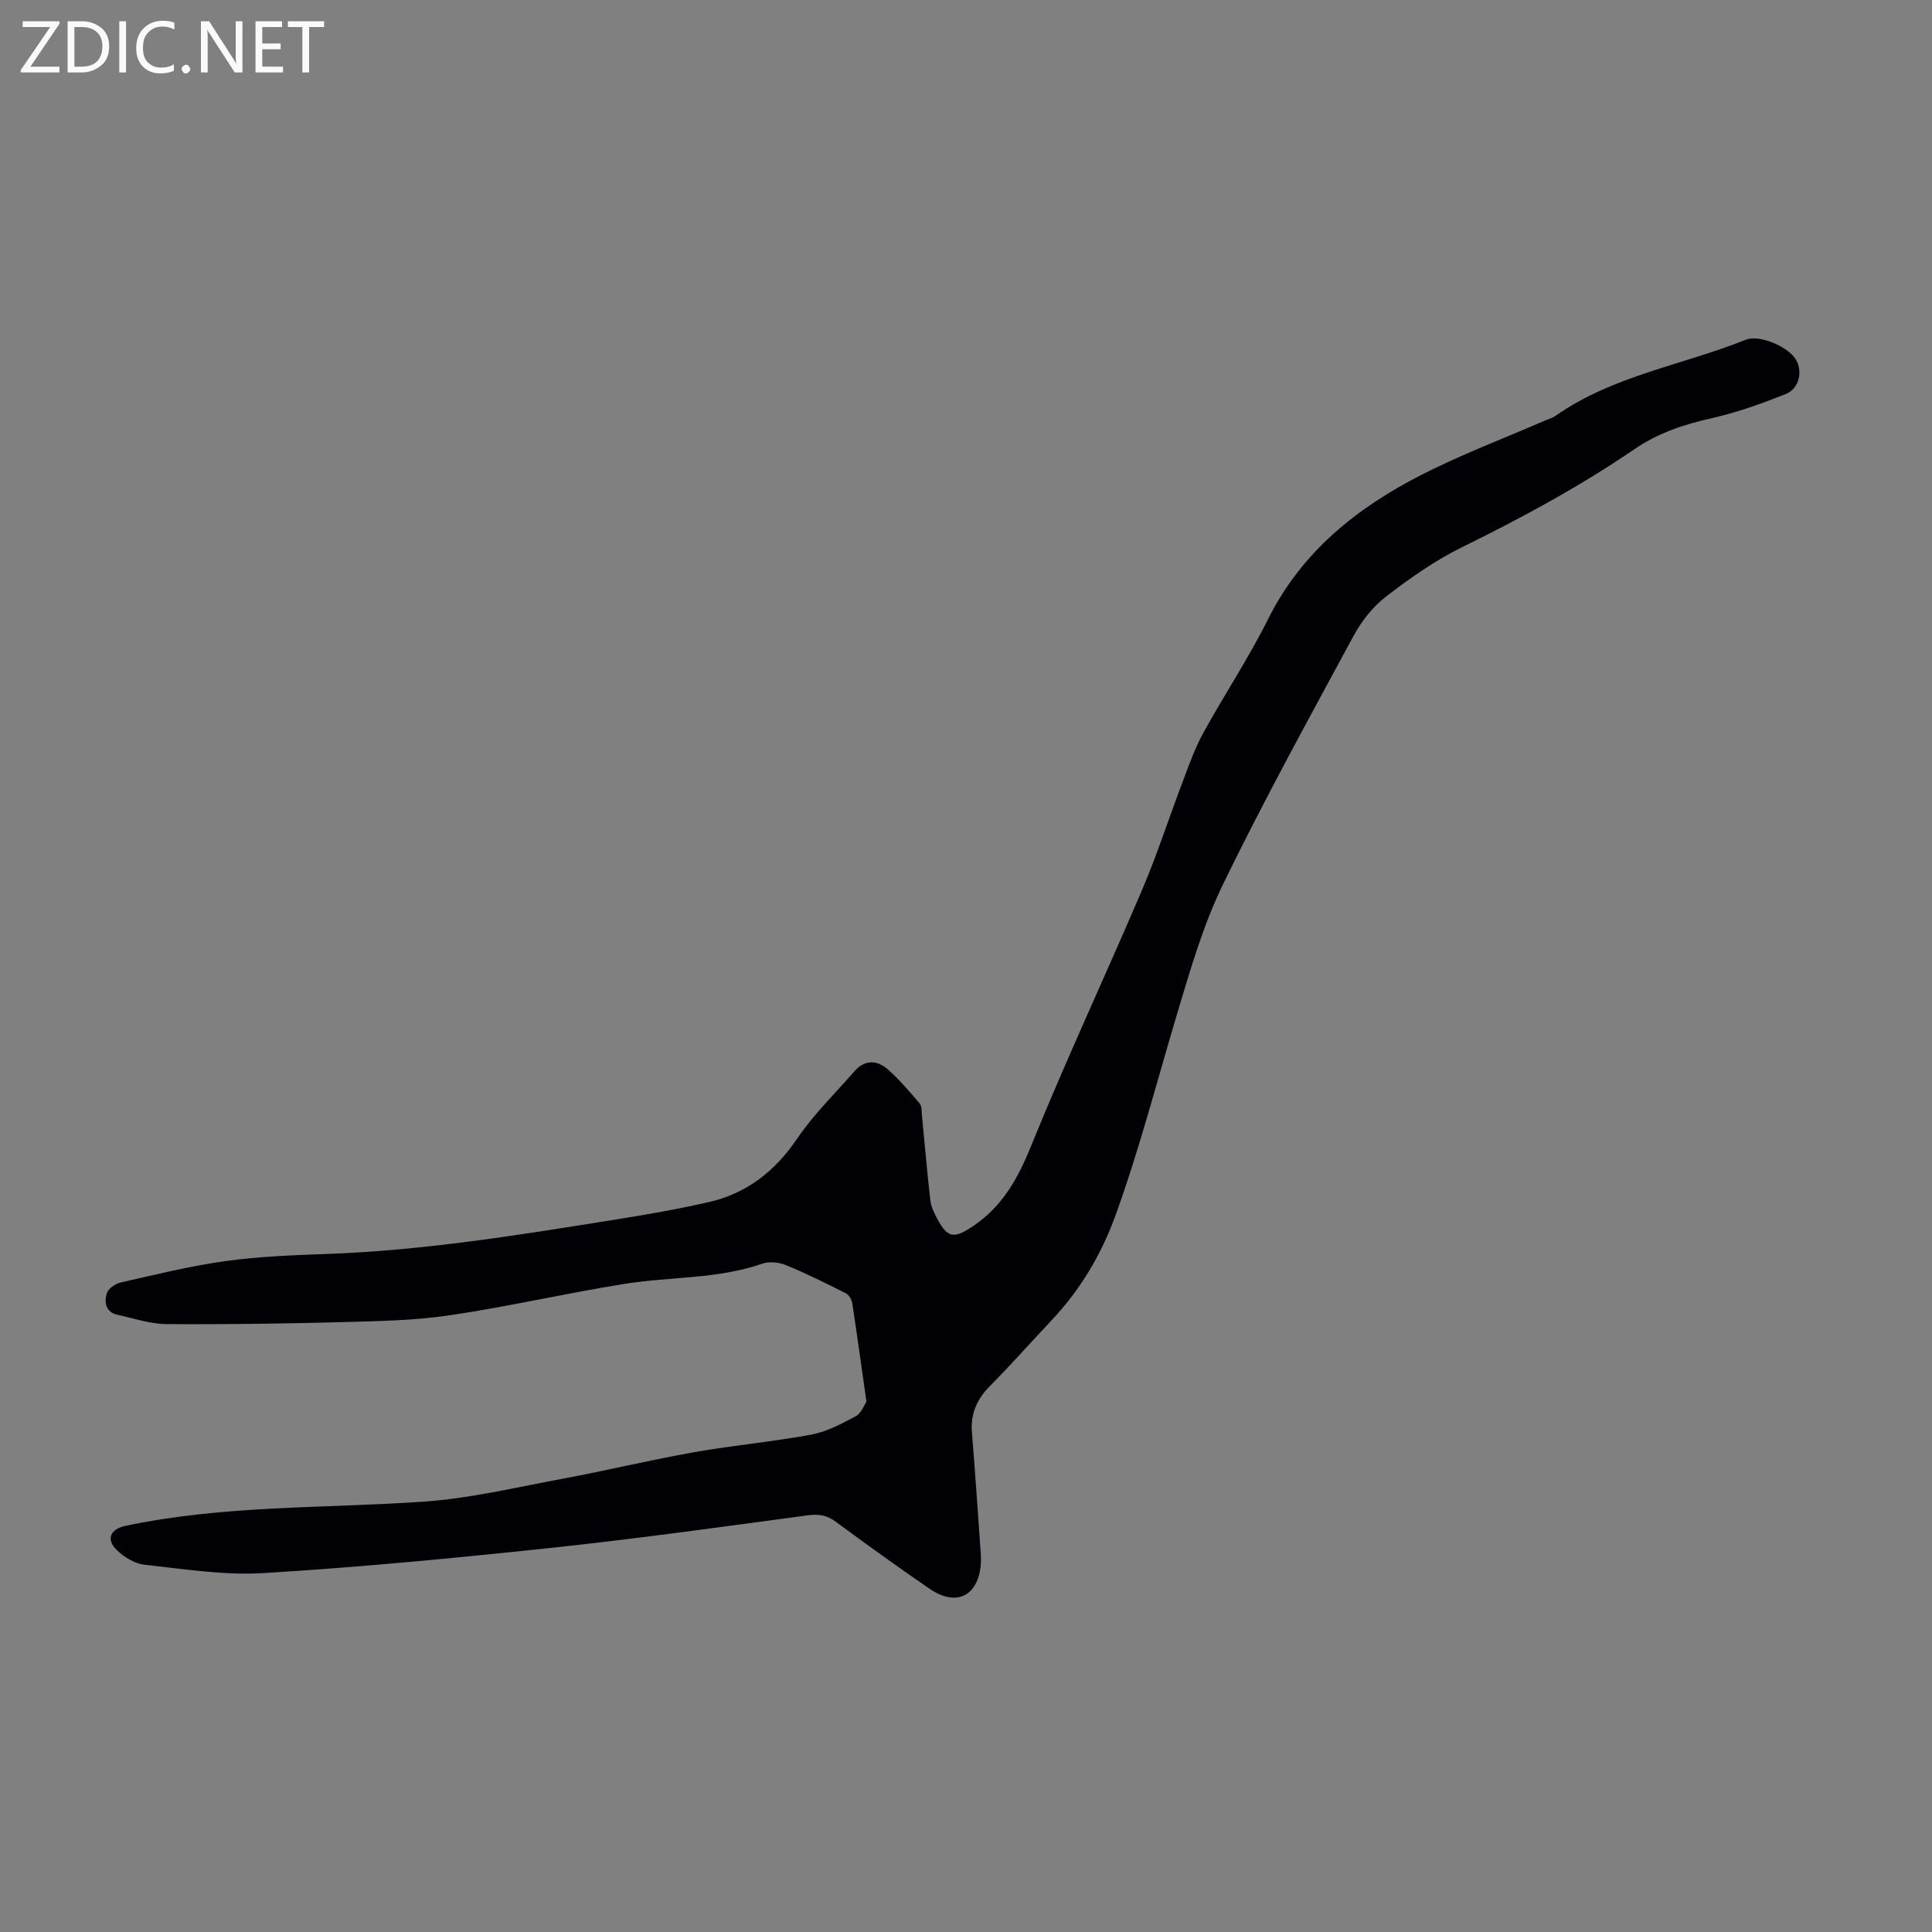 <svg enable-background="new 0 0 400 400" viewBox="0 0 400 400" xmlns="http://www.w3.org/2000/svg"><rect x="0" y="0" width="400" height="400" fill="#808080" stroke="none"/><g fill="#fafafb"><path d="m12.4 4.8-6.1 9h6v1.2h-8v-.5l6.1-8.9h-5.7v-1.2h7.6v.4z"/><path d="m14 15v-10.6h3c1.6 0 2.9.5 4 1.4s1.6 2.2 1.6 3.8-.5 3-1.6 3.9-2.4 1.5-4 1.5zm1.4-9.4v8.2h1.6c1.3 0 2.4-.4 3.1-1.1s1.1-1.8 1.1-3.1-.4-2.3-1.2-3-1.8-1-3.1-1z"/><path d="m26.1 4.4v10.6h-1.4v-10.6z"/><path d="m36.1 14.6c-.8.4-1.8.6-2.9.6-1.5 0-2.7-.5-3.6-1.4s-1.4-2.2-1.4-3.8c0-1.7.5-3.1 1.5-4.1s2.3-1.6 3.9-1.6c1 0 1.8.1 2.5.4v1.4c-.8-.4-1.6-.6-2.5-.6-1.2 0-2.1.4-2.9 1.2s-1.1 1.8-1.1 3.2c0 1.3.3 2.3 1 3s1.6 1.1 2.7 1.1c1 0 2-.2 2.7-.7v1.3z"/><path d="m37.6 14.3c0-.2.1-.5.3-.6s.4-.3.6-.3c.3 0 .5.1.6.3s.3.4.3.6-.1.4-.3.6-.4.3-.6.3c-.3 0-.5-.1-.6-.3s-.3-.4-.3-.6z"/><path d="m50.2 15h-1.6l-5.3-8.2c-.2-.2-.3-.5-.4-.7 0 .2.1.7.1 1.5v7.4h-1.4v-10.6h1.7l5.2 8.1c.2.4.4.6.4.7 0-.3-.1-.8-.1-1.5v-7.3h1.4z"/><path d="m58.6 15h-5.7v-10.6h5.5v1.2h-4.1v3.4h3.8v1.2h-3.8v3.6h4.3z"/><path d="m67.1 5.6h-3.1v9.4h-1.4v-9.4h-3v-1.2h7.5z"/></g><path d="m179.39 290.21c-1.07-7.52-1.95-13.95-2.93-20.36-.12-.76-.67-1.75-1.31-2.07-4.07-2.06-8.17-4.1-12.38-5.83-1.46-.6-3.47-.83-4.92-.33-9.25 3.22-19 2.68-28.46 4.18-12.14 1.93-24.14 4.72-36.29 6.52-7.37 1.09-14.9 1.21-22.37 1.41-12.08.32-24.16.5-36.24.41-3.39-.03-6.78-1.18-10.15-1.92-2.46-.54-2.81-2.59-2.23-4.45.3-.97 1.76-1.99 2.86-2.24 7.2-1.63 14.39-3.42 21.68-4.43 6.95-.96 14.01-1.23 21.03-1.48 20.18-.72 40.05-3.97 59.92-7.15 6.4-1.02 12.8-2.14 19.11-3.58 7.87-1.8 13.73-6.36 18.32-13.13 3.42-5.04 7.87-9.37 11.9-13.99 2.11-2.42 4.66-2.3 6.84-.4 2.43 2.12 4.53 4.62 6.63 7.08.48.57.4 1.65.48 2.51.58 5.87 1.07 11.75 1.74 17.61.15 1.29.79 2.56 1.41 3.74 2.17 4.12 3.58 4.12 7.37 1.59 6.14-4.11 9.32-9.85 12.06-16.6 7.26-17.9 15.47-35.41 23.05-53.18 3.1-7.27 5.52-14.83 8.33-22.22 1.3-3.42 2.52-6.93 4.27-10.12 4.36-7.94 9.41-15.52 13.44-23.61 6.95-13.92 18.32-22.98 31.67-29.82 8.23-4.21 16.94-7.49 25.44-11.19.82-.36 1.72-.59 2.43-1.09 11.89-8.33 26.25-10.47 39.36-15.73 2.79-1.12 8.5 1.36 10.2 3.84 1.68 2.46.97 6.25-1.93 7.4-4.95 1.97-10.02 3.8-15.2 4.97-5.74 1.29-11.1 3.02-16.02 6.38-11.38 7.76-23.45 14.3-35.82 20.37-5.57 2.74-10.76 6.4-15.7 10.2-2.73 2.1-5.08 5.07-6.73 8.13-9.2 17.01-18.53 33.97-26.99 51.35-4.13 8.48-6.8 17.73-9.52 26.81-4.16 13.9-7.77 27.94-12.71 41.63-3.04 8.44-7.41 15.69-13.47 22.11-4.23 4.48-8.3 9.1-12.64 13.47-2.71 2.73-4 5.76-3.69 9.6.63 7.69 1.14 15.39 1.69 23.09.1 1.45.26 2.92.13 4.35-.6 6.48-5.14 8.64-10.57 4.91-6.55-4.49-13-9.13-19.39-13.85-1.85-1.37-3.53-1.69-5.84-1.37-17.83 2.4-35.65 4.88-53.53 6.78-19.67 2.09-39.38 3.98-59.12 5.18-8.17.5-16.48-.84-24.68-1.73-2.03-.22-4.25-1.58-5.76-3.06-2.31-2.25-1.27-4.34 1.87-5 20.28-4.27 40.93-3.6 61.43-4.98 9.75-.66 19.4-2.98 29.05-4.77 9.12-1.7 18.15-3.88 27.28-5.5 8.02-1.42 16.17-2.14 24.18-3.63 3.21-.6 6.29-2.24 9.21-3.81 1.17-.65 1.78-2.38 2.21-3z" fill="#010105"/></svg>
